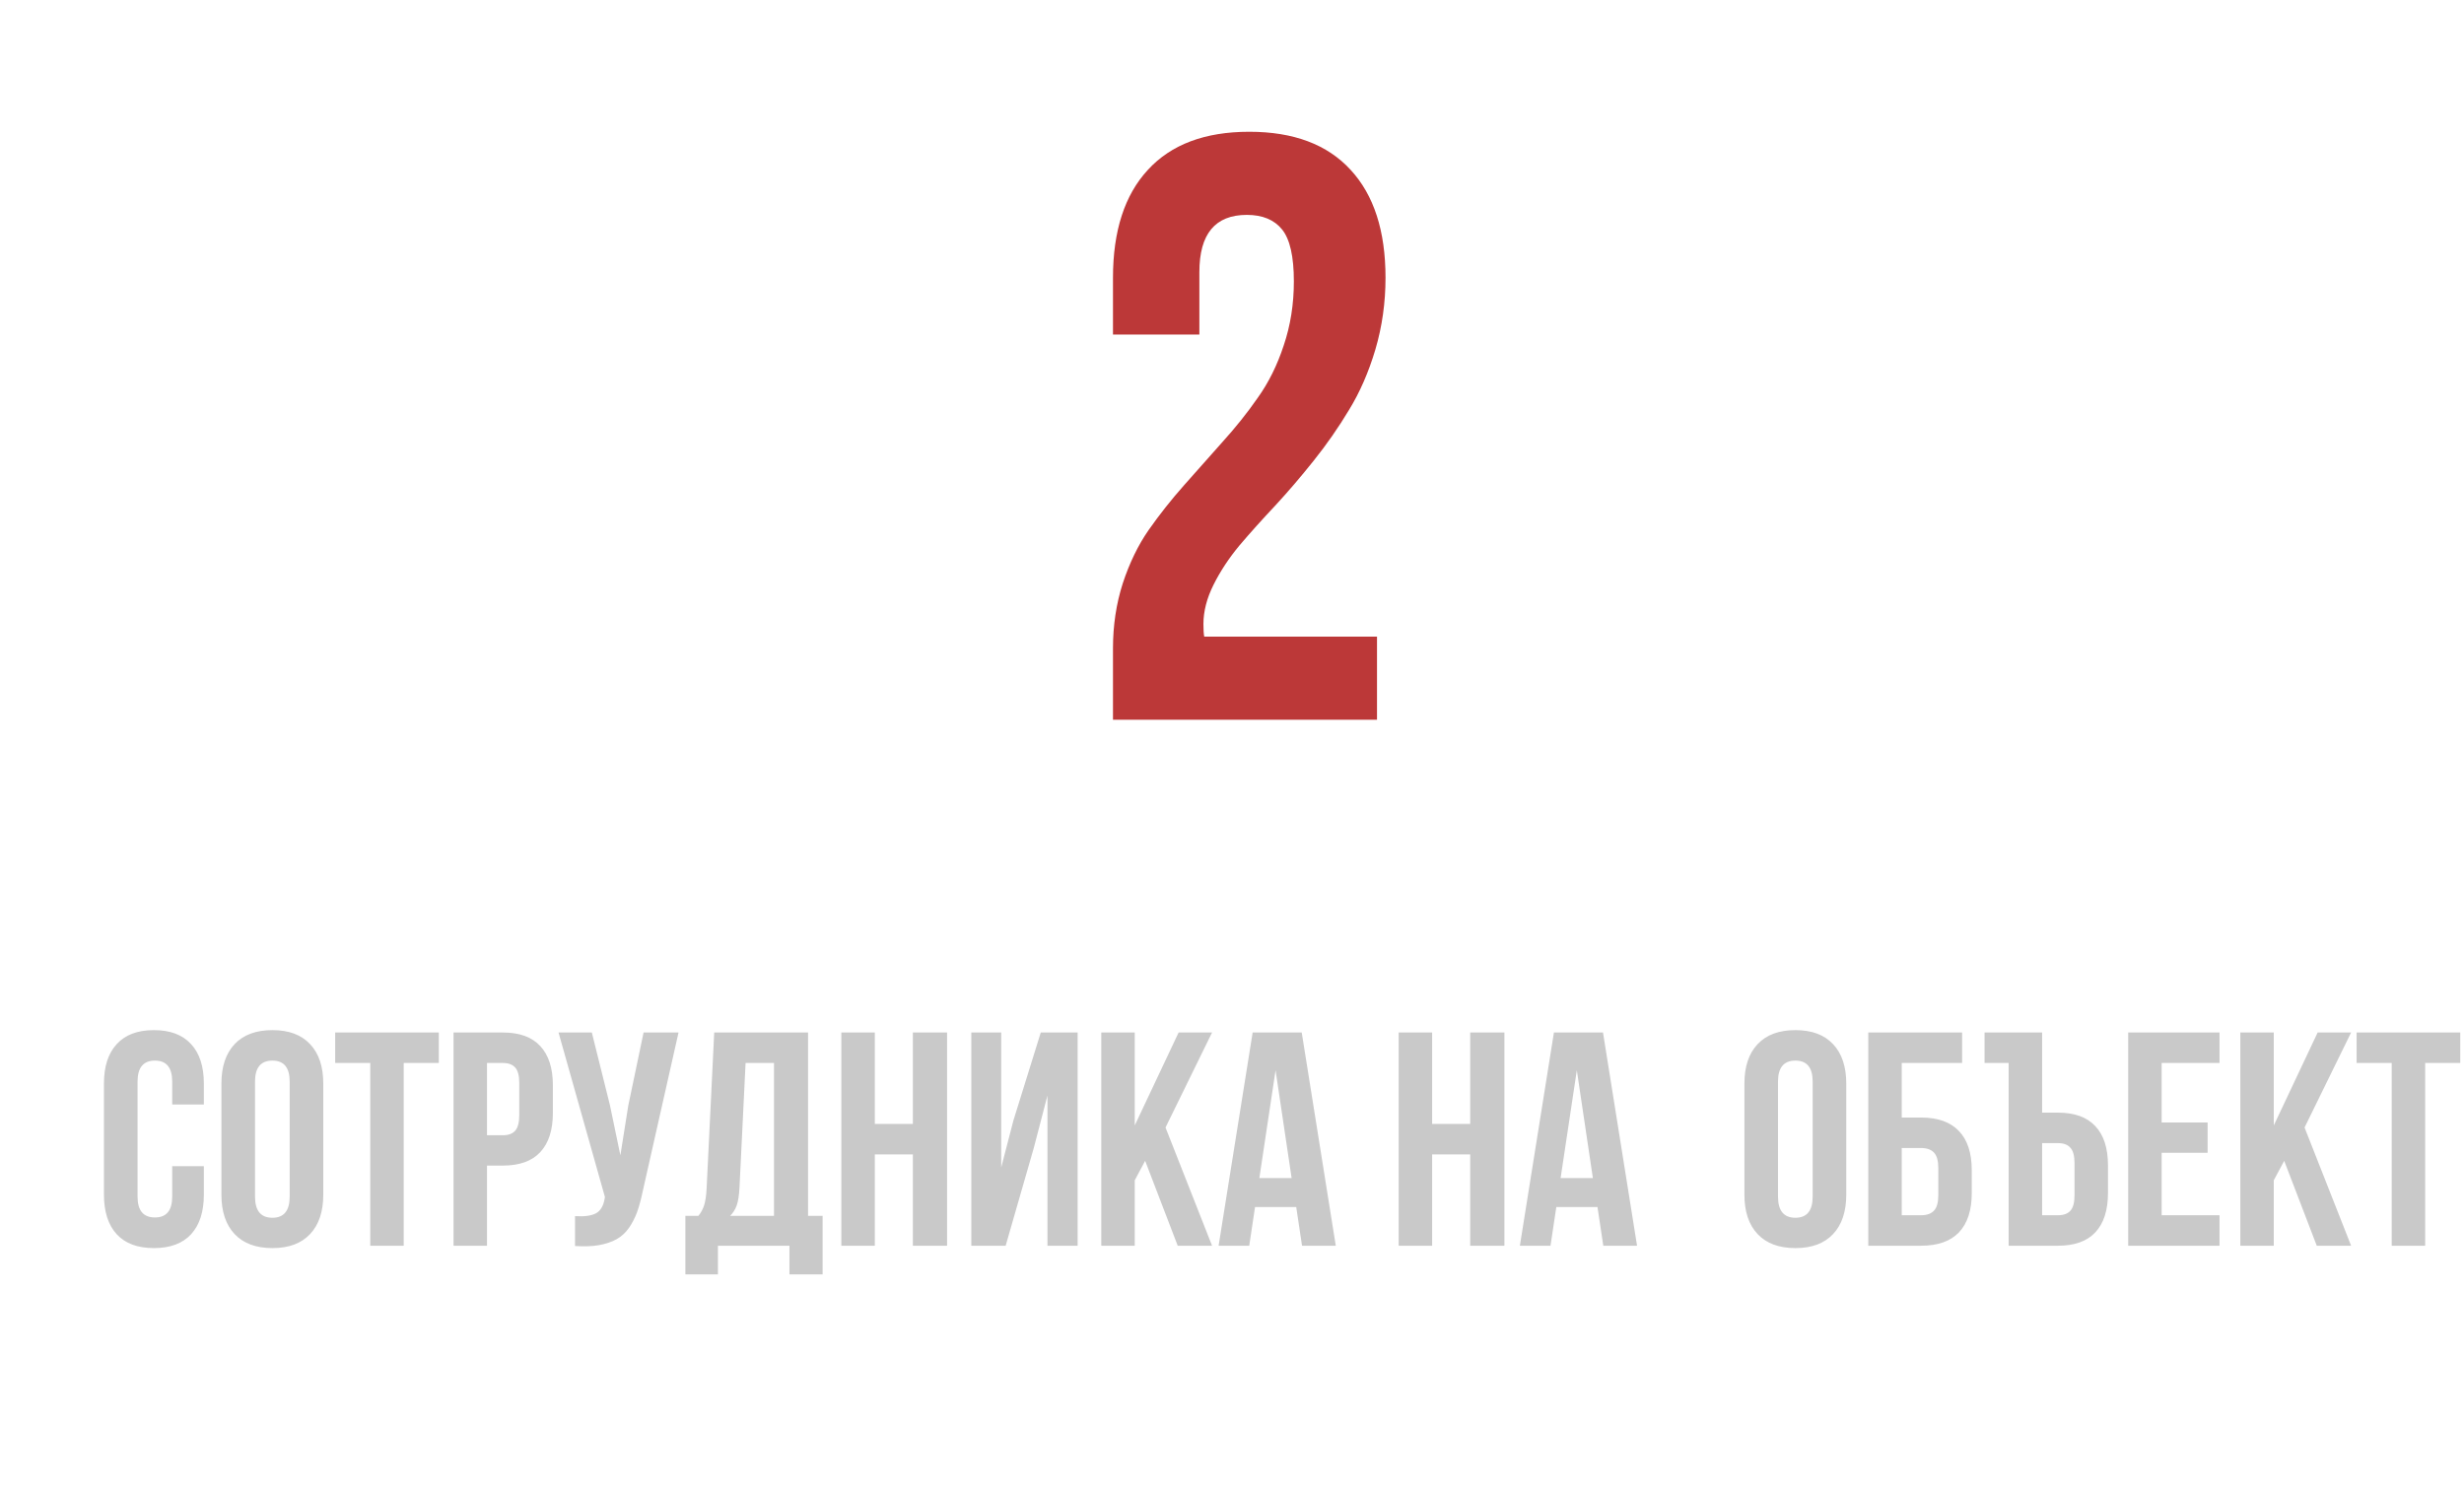 <?xml version="1.0" encoding="UTF-8"?> <svg xmlns="http://www.w3.org/2000/svg" width="178" height="108" viewBox="0 0 178 108" fill="none"> <path d="M80.402 52V46.844C80.402 45.184 80.637 43.621 81.106 42.156C81.594 40.672 82.219 39.383 82.981 38.289C83.762 37.176 84.611 36.102 85.529 35.066C86.467 34.012 87.394 32.967 88.312 31.932C89.25 30.896 90.1 29.832 90.861 28.738C91.643 27.645 92.268 26.385 92.736 24.959C93.225 23.514 93.469 21.971 93.469 20.33C93.469 18.533 93.186 17.283 92.619 16.58C92.053 15.877 91.203 15.525 90.07 15.525C87.785 15.525 86.643 16.902 86.643 19.656V24.168H80.402V20.066C80.402 16.688 81.242 14.09 82.922 12.273C84.602 10.438 87.043 9.52 90.246 9.52C93.449 9.52 95.891 10.438 97.57 12.273C99.25 14.09 100.09 16.688 100.09 20.066C100.09 21.863 99.846 23.592 99.357 25.252C98.869 26.893 98.234 28.348 97.453 29.617C96.691 30.887 95.842 32.107 94.904 33.279C93.986 34.432 93.059 35.516 92.121 36.531C91.184 37.527 90.324 38.484 89.543 39.402C88.781 40.32 88.156 41.268 87.668 42.244C87.18 43.221 86.936 44.168 86.936 45.086C86.936 45.496 86.955 45.799 86.994 45.994H99.475V52H80.402Z" fill="#BC3838"></path> <path d="M7.509 86.305V78.291C7.509 77.052 7.817 76.1 8.433 75.434C9.049 74.76 9.944 74.424 11.118 74.424C12.293 74.424 13.188 74.76 13.804 75.434C14.42 76.1 14.727 77.052 14.727 78.291V79.795H12.44V78.141C12.44 77.131 12.024 76.626 11.193 76.626C10.355 76.626 9.937 77.131 9.937 78.141V86.455C9.937 87.458 10.355 87.959 11.193 87.959C12.024 87.959 12.44 87.458 12.44 86.455V84.253H14.727V86.305C14.727 87.544 14.42 88.5 13.804 89.173C13.188 89.839 12.293 90.172 11.118 90.172C9.944 90.172 9.049 89.839 8.433 89.173C7.817 88.5 7.509 87.544 7.509 86.305ZM15.995 86.305V78.291C15.995 77.059 16.314 76.107 16.951 75.434C17.588 74.76 18.498 74.424 19.68 74.424C20.861 74.424 21.767 74.76 22.398 75.434C23.035 76.107 23.354 77.059 23.354 78.291V86.305C23.354 87.537 23.035 88.489 22.398 89.162C21.767 89.835 20.861 90.172 19.68 90.172C18.498 90.172 17.588 89.835 16.951 89.162C16.314 88.489 15.995 87.537 15.995 86.305ZM18.423 86.455C18.423 87.472 18.842 87.981 19.68 87.981C20.51 87.981 20.926 87.472 20.926 86.455V78.141C20.926 77.131 20.51 76.626 19.68 76.626C18.842 76.626 18.423 77.131 18.423 78.141V86.455ZM24.213 76.798V74.596H31.7V76.798H29.165V90H26.748V76.798H24.213ZM32.764 90V74.596H36.33C37.526 74.596 38.425 74.921 39.026 75.573C39.635 76.225 39.94 77.17 39.94 78.409V80.407C39.94 81.646 39.635 82.591 39.026 83.243C38.425 83.888 37.526 84.21 36.33 84.21H35.181V90H32.764ZM35.181 82.019H36.33C36.731 82.019 37.028 81.908 37.222 81.686C37.415 81.463 37.512 81.088 37.512 80.558V78.248C37.512 77.718 37.415 77.346 37.222 77.131C37.028 76.909 36.731 76.798 36.33 76.798H35.181V82.019ZM40.348 74.596H42.754L44.065 79.859L44.816 83.469L45.386 79.881L46.492 74.596H49.017L46.428 86.079C46.306 86.666 46.17 87.168 46.02 87.583C45.869 87.991 45.672 88.371 45.429 88.722C45.185 89.065 44.892 89.334 44.548 89.527C44.204 89.721 43.782 89.864 43.28 89.957C42.786 90.043 42.206 90.064 41.54 90.022V87.862C42.199 87.905 42.697 87.841 43.033 87.669C43.37 87.497 43.585 87.146 43.678 86.616L43.699 86.477L40.348 74.596ZM49.511 92.073V87.841H50.456C50.657 87.59 50.8 87.314 50.886 87.014C50.972 86.706 51.025 86.315 51.047 85.843L51.595 74.596H58.373V87.841H59.426V92.073H57.03V90H51.863V92.073H49.511ZM52.744 87.841H55.913V76.798H53.861L53.421 85.8C53.392 86.366 53.324 86.799 53.217 87.1C53.109 87.393 52.952 87.64 52.744 87.841ZM60.779 90V74.596H63.196V81.202H65.946V74.596H68.417V90H65.946V83.404H63.196V90H60.779ZM70.168 90V74.596H72.327V84.35L73.208 80.955L75.185 74.596H77.849V90H75.668V79.15L74.68 82.942L72.649 90H70.168ZM79.557 90V74.596H81.974V81.31L85.143 74.596H87.56L84.197 81.46L87.56 90H85.078L82.726 83.866L81.974 85.273V90H79.557ZM88.032 90L90.492 74.596H94.037L96.497 90H94.059L93.64 87.207H90.664L90.245 90H88.032ZM90.976 85.112H93.307L92.147 77.324L90.976 85.112ZM101.041 90V74.596H103.458V81.202H106.208V74.596H108.679V90H106.208V83.404H103.458V90H101.041ZM109.796 90L112.256 74.596H115.801L118.261 90H115.822L115.403 87.207H112.428L112.009 90H109.796ZM112.739 85.112H115.07L113.91 77.324L112.739 85.112ZM126.017 86.305V78.291C126.017 77.059 126.335 76.107 126.973 75.434C127.61 74.76 128.52 74.424 129.701 74.424C130.883 74.424 131.789 74.76 132.419 75.434C133.056 76.107 133.375 77.059 133.375 78.291V86.305C133.375 87.537 133.056 88.489 132.419 89.162C131.789 89.835 130.883 90.172 129.701 90.172C128.52 90.172 127.61 89.835 126.973 89.162C126.335 88.489 126.017 87.537 126.017 86.305ZM128.444 86.455C128.444 87.472 128.863 87.981 129.701 87.981C130.532 87.981 130.947 87.472 130.947 86.455V78.141C130.947 77.131 130.532 76.626 129.701 76.626C128.863 76.626 128.444 77.131 128.444 78.141V86.455ZM134.965 90V74.596H141.743V76.798H137.382V80.74H138.789C139.992 80.74 140.902 81.066 141.518 81.718C142.133 82.362 142.441 83.304 142.441 84.543V86.197C142.441 87.436 142.133 88.382 141.518 89.033C140.902 89.678 139.992 90 138.789 90H134.965ZM137.382 87.798H138.789C139.197 87.798 139.505 87.687 139.713 87.465C139.921 87.243 140.024 86.87 140.024 86.348V84.393C140.024 83.87 139.921 83.497 139.713 83.275C139.505 83.053 139.197 82.942 138.789 82.942H137.382V87.798ZM143.365 76.798V74.596H147.522V80.386H148.672C149.868 80.386 150.767 80.712 151.368 81.363C151.977 82.008 152.281 82.95 152.281 84.189V86.197C152.281 87.436 151.977 88.382 151.368 89.033C150.767 89.678 149.868 90 148.672 90H145.105V76.798H143.365ZM147.522 87.798H148.672C149.073 87.798 149.37 87.69 149.563 87.476C149.764 87.254 149.864 86.878 149.864 86.348V84.038C149.864 83.508 149.764 83.136 149.563 82.921C149.37 82.699 149.073 82.588 148.672 82.588H147.522V87.798ZM153.742 90V74.596H160.338V76.798H156.159V81.095H159.479V83.286H156.159V87.798H160.338V90H153.742ZM161.842 90V74.596H164.259V81.31L167.428 74.596H169.845L166.482 81.46L169.845 90H167.363L165.011 83.866L164.259 85.273V90H161.842ZM170.242 76.798V74.596H177.729V76.798H175.194V90H172.777V76.798H170.242Z" fill="#C9C9C9"></path> </svg> 